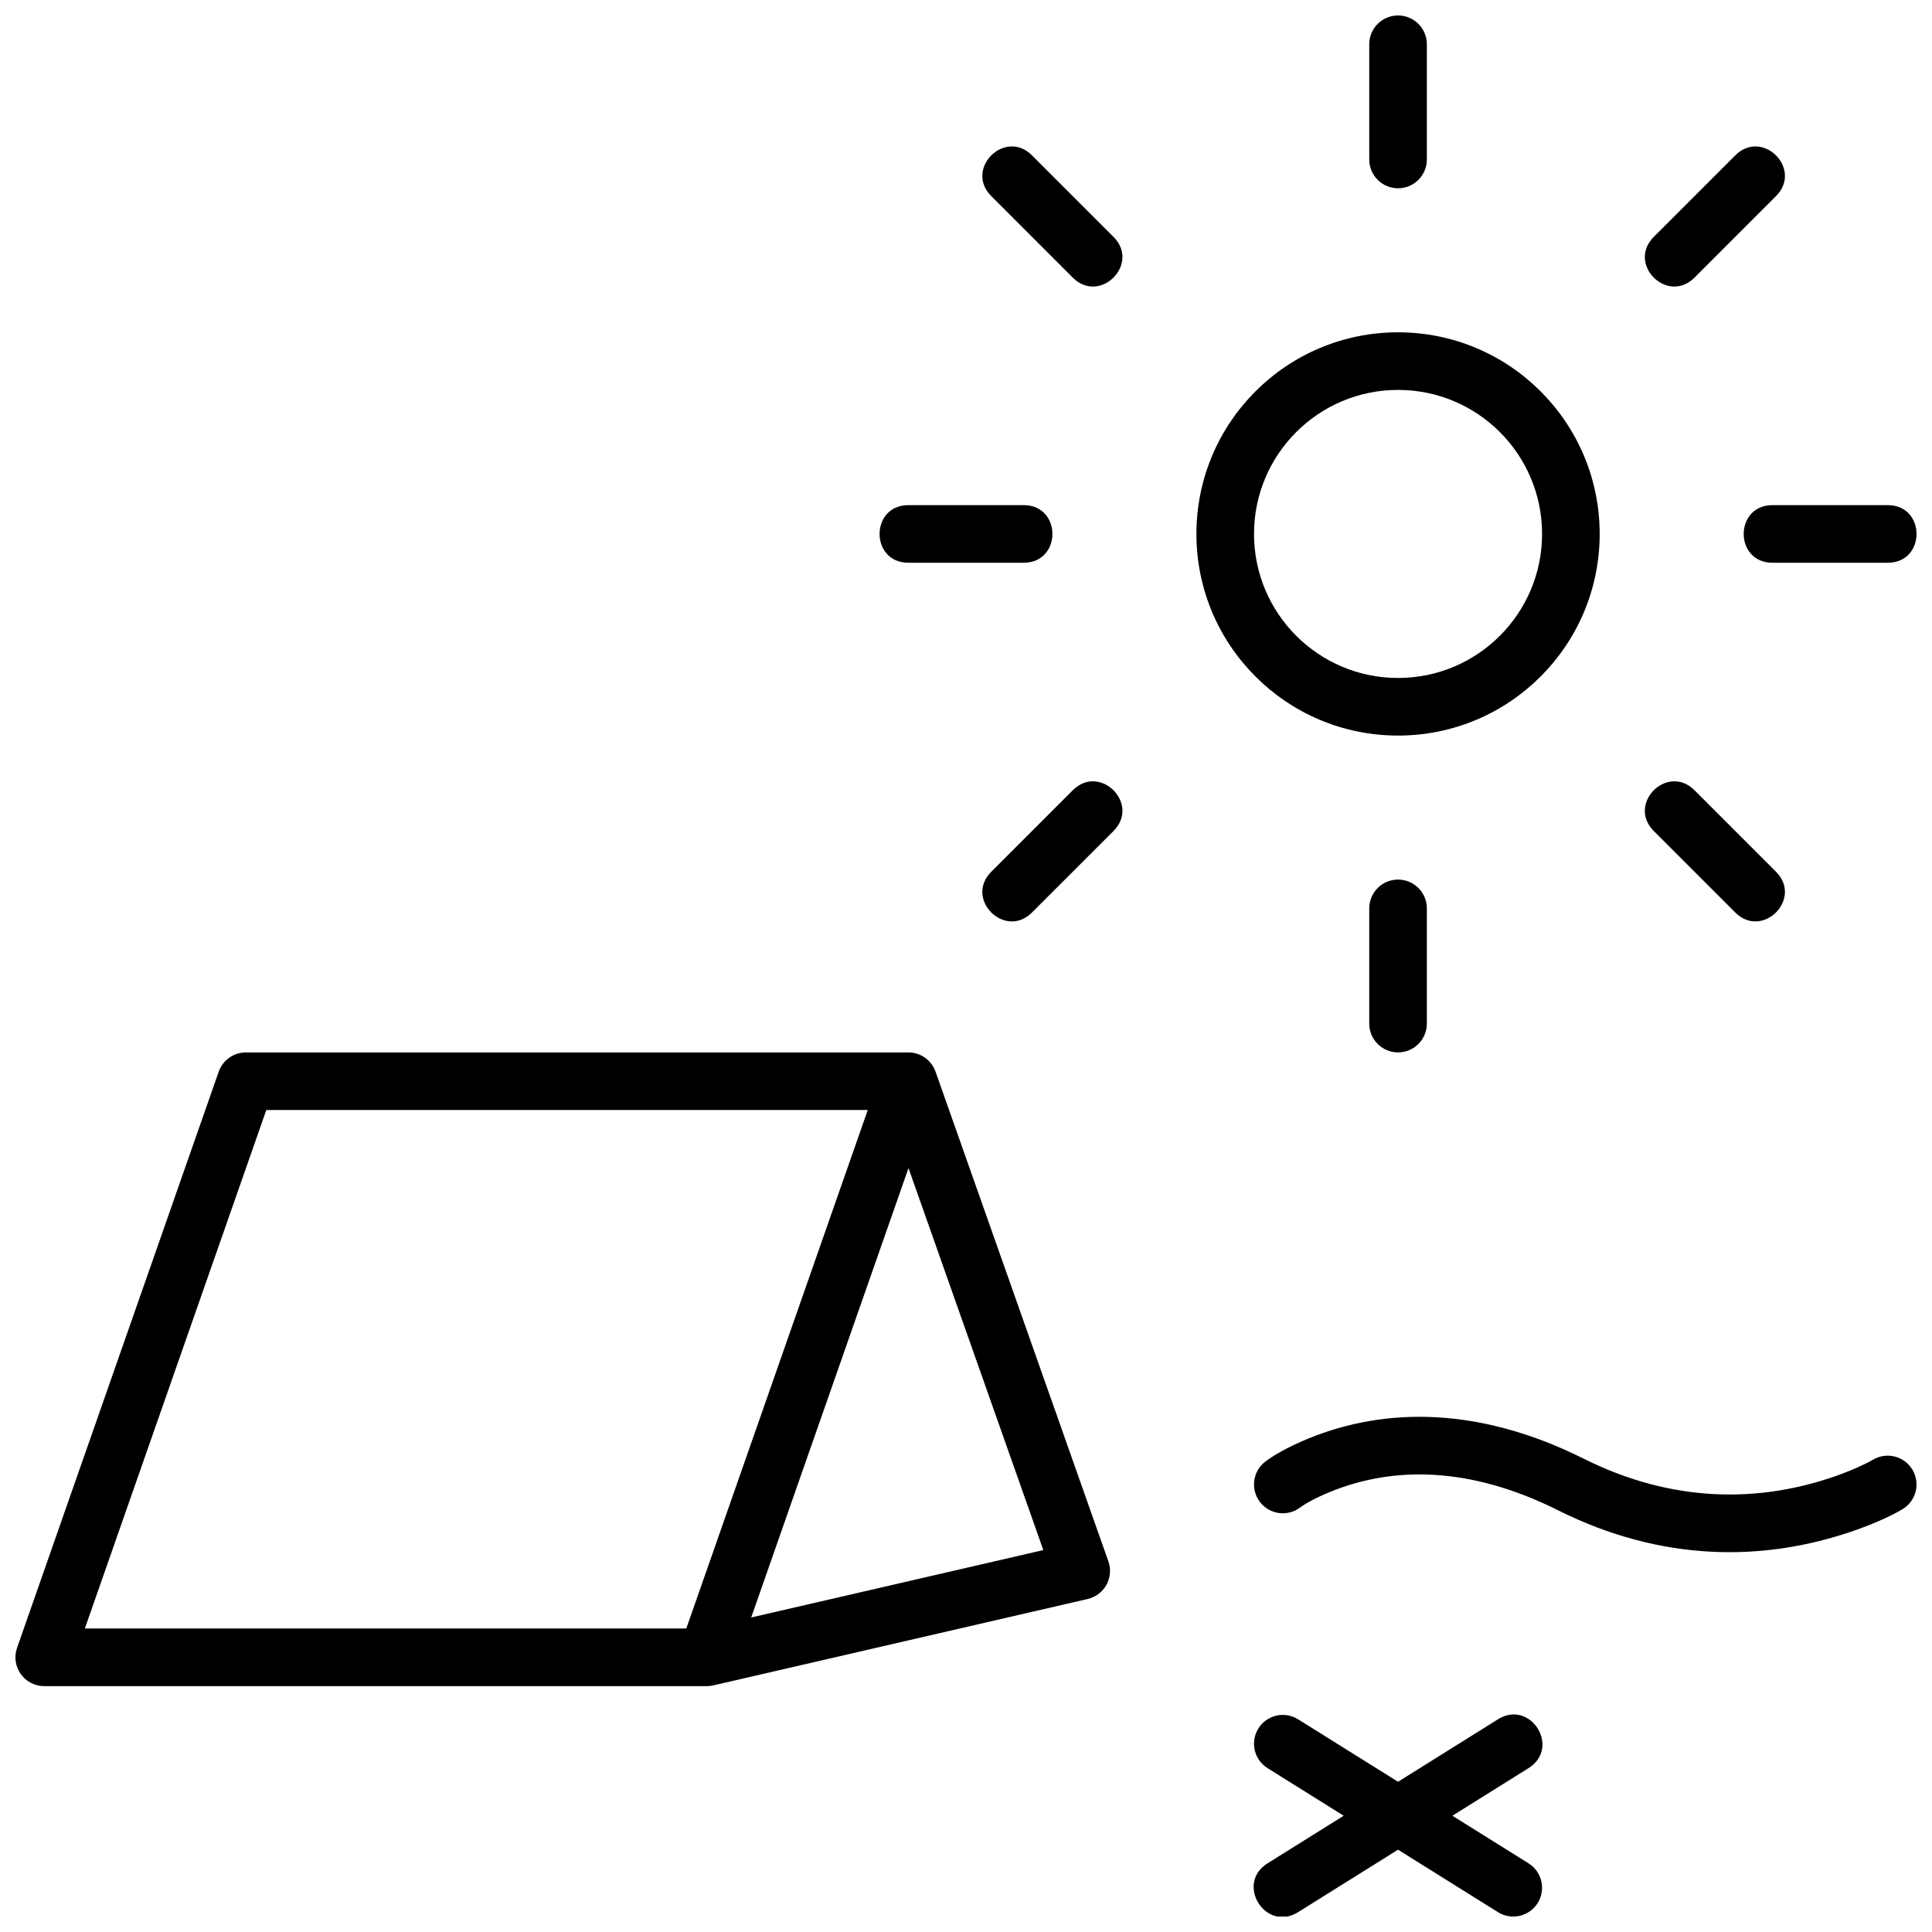 <?xml version="1.0" encoding="UTF-8"?>
<!-- Uploaded to: SVG Repo, www.svgrepo.com, Generator: SVG Repo Mixer Tools -->
<svg width="800px" height="800px" version="1.1" viewBox="144 144 512 512" xmlns="http://www.w3.org/2000/svg">
 <defs>
  <clipPath id="a">
   <path d="m148.09 148.09h503.81v503.81h-503.81z"/>
  </clipPath>
 </defs>
 <g clip-path="url(#a)">
  <path d="m392.01 428.23 45.719 129.54c1.516 4.293-1.043 8.953-5.481 9.977l-99.152 22.883c-0.582 0.141-1.184 0.215-1.801 0.215h-175.57c-5.258 0-8.941-5.191-7.203-10.156l53.434-152.67c1.07-3.062 3.961-5.113 7.203-5.113h175.57c3.512 0 6.316 2.312 7.281 5.328zm-48.934 144.42 77.414-17.863-35.73-101.23zm-176.59 2.922h159.39l48.09-137.41h-159.39zm362.41 49.617 20.18 12.609c3.574 2.234 4.66 6.945 2.426 10.52-2.234 3.574-6.945 4.66-10.52 2.426l-26.488-16.555-26.488 16.555c-8.629 5.394-16.723-7.551-8.09-12.945l20.176-12.609-20.176-12.613c-3.574-2.234-4.664-6.941-2.43-10.516 2.234-3.578 6.945-4.664 10.52-2.43l26.488 16.555 26.488-16.555c8.633-5.394 16.723 7.551 8.094 12.945zm111.44-94.332c3.613-2.168 8.301-0.996 10.473 2.617 2.168 3.617 0.996 8.305-2.621 10.473-2.547 1.531-6.977 3.664-13.02 5.758-23.855 8.258-50.824 8.258-78.289-5.473-23.375-11.688-43.707-11.688-60.418-4.852-4.023 1.645-6.719 3.227-7.922 4.129-3.371 2.531-8.156 1.848-10.688-1.527-2.527-3.371-1.844-8.156 1.527-10.688 2.191-1.641 5.996-3.875 11.301-6.047 20.609-8.43 45.512-8.43 73.027 5.328 23.426 11.711 46.219 11.711 66.465 4.703 2.93-1.016 5.519-2.094 7.734-3.16 1.27-0.613 2.09-1.059 2.43-1.262zm-47.273-177.43 21.59 21.59c7.199 7.199-3.598 17.992-10.793 10.797l-21.59-21.59c-7.199-7.199 3.598-17.992 10.793-10.797zm-175.57-168.25 21.594 21.59c7.195 7.199-3.602 17.992-10.797 10.797l-21.59-21.59c-7.199-7.199 3.598-17.992 10.793-10.797zm21.594 179.05-21.594 21.59c-7.195 7.195-17.992-3.598-10.793-10.797l21.59-21.59c7.195-7.195 17.992 3.598 10.797 10.797zm175.57-168.25-21.59 21.59c-7.195 7.195-17.992-3.598-10.793-10.797l21.59-21.59c7.195-7.195 17.992 3.598 10.793 10.797zm-199.39 97.156h-30.535c-10.176 0-10.176-15.266 0-15.266h30.535c10.18 0 10.18 15.266 0 15.266zm229 0h-30.535c-10.176 0-10.176-15.266 0-15.266h30.535c10.18 0 10.18 15.266 0 15.266zm-129.77 45.801c-29.512 0-53.434-23.922-53.434-53.434 0-29.512 23.922-53.434 53.434-53.434s53.434 23.922 53.434 53.434c0 29.512-23.922 53.434-53.434 53.434zm0-15.266c21.078 0 38.168-17.09 38.168-38.168s-17.09-38.168-38.168-38.168-38.168 17.09-38.168 38.168 17.09 38.168 38.168 38.168zm-7.633-167.94c0-4.215 3.418-7.633 7.633-7.633s7.633 3.418 7.633 7.633v30.535c0 4.215-3.418 7.633-7.633 7.633s-7.633-3.418-7.633-7.633zm0 229c0-4.215 3.418-7.633 7.633-7.633s7.633 3.418 7.633 7.633v30.535c0 4.215-3.418 7.633-7.633 7.633s-7.633-3.418-7.633-7.633z" fill-rule="evenodd"/>
 </g>
</svg>